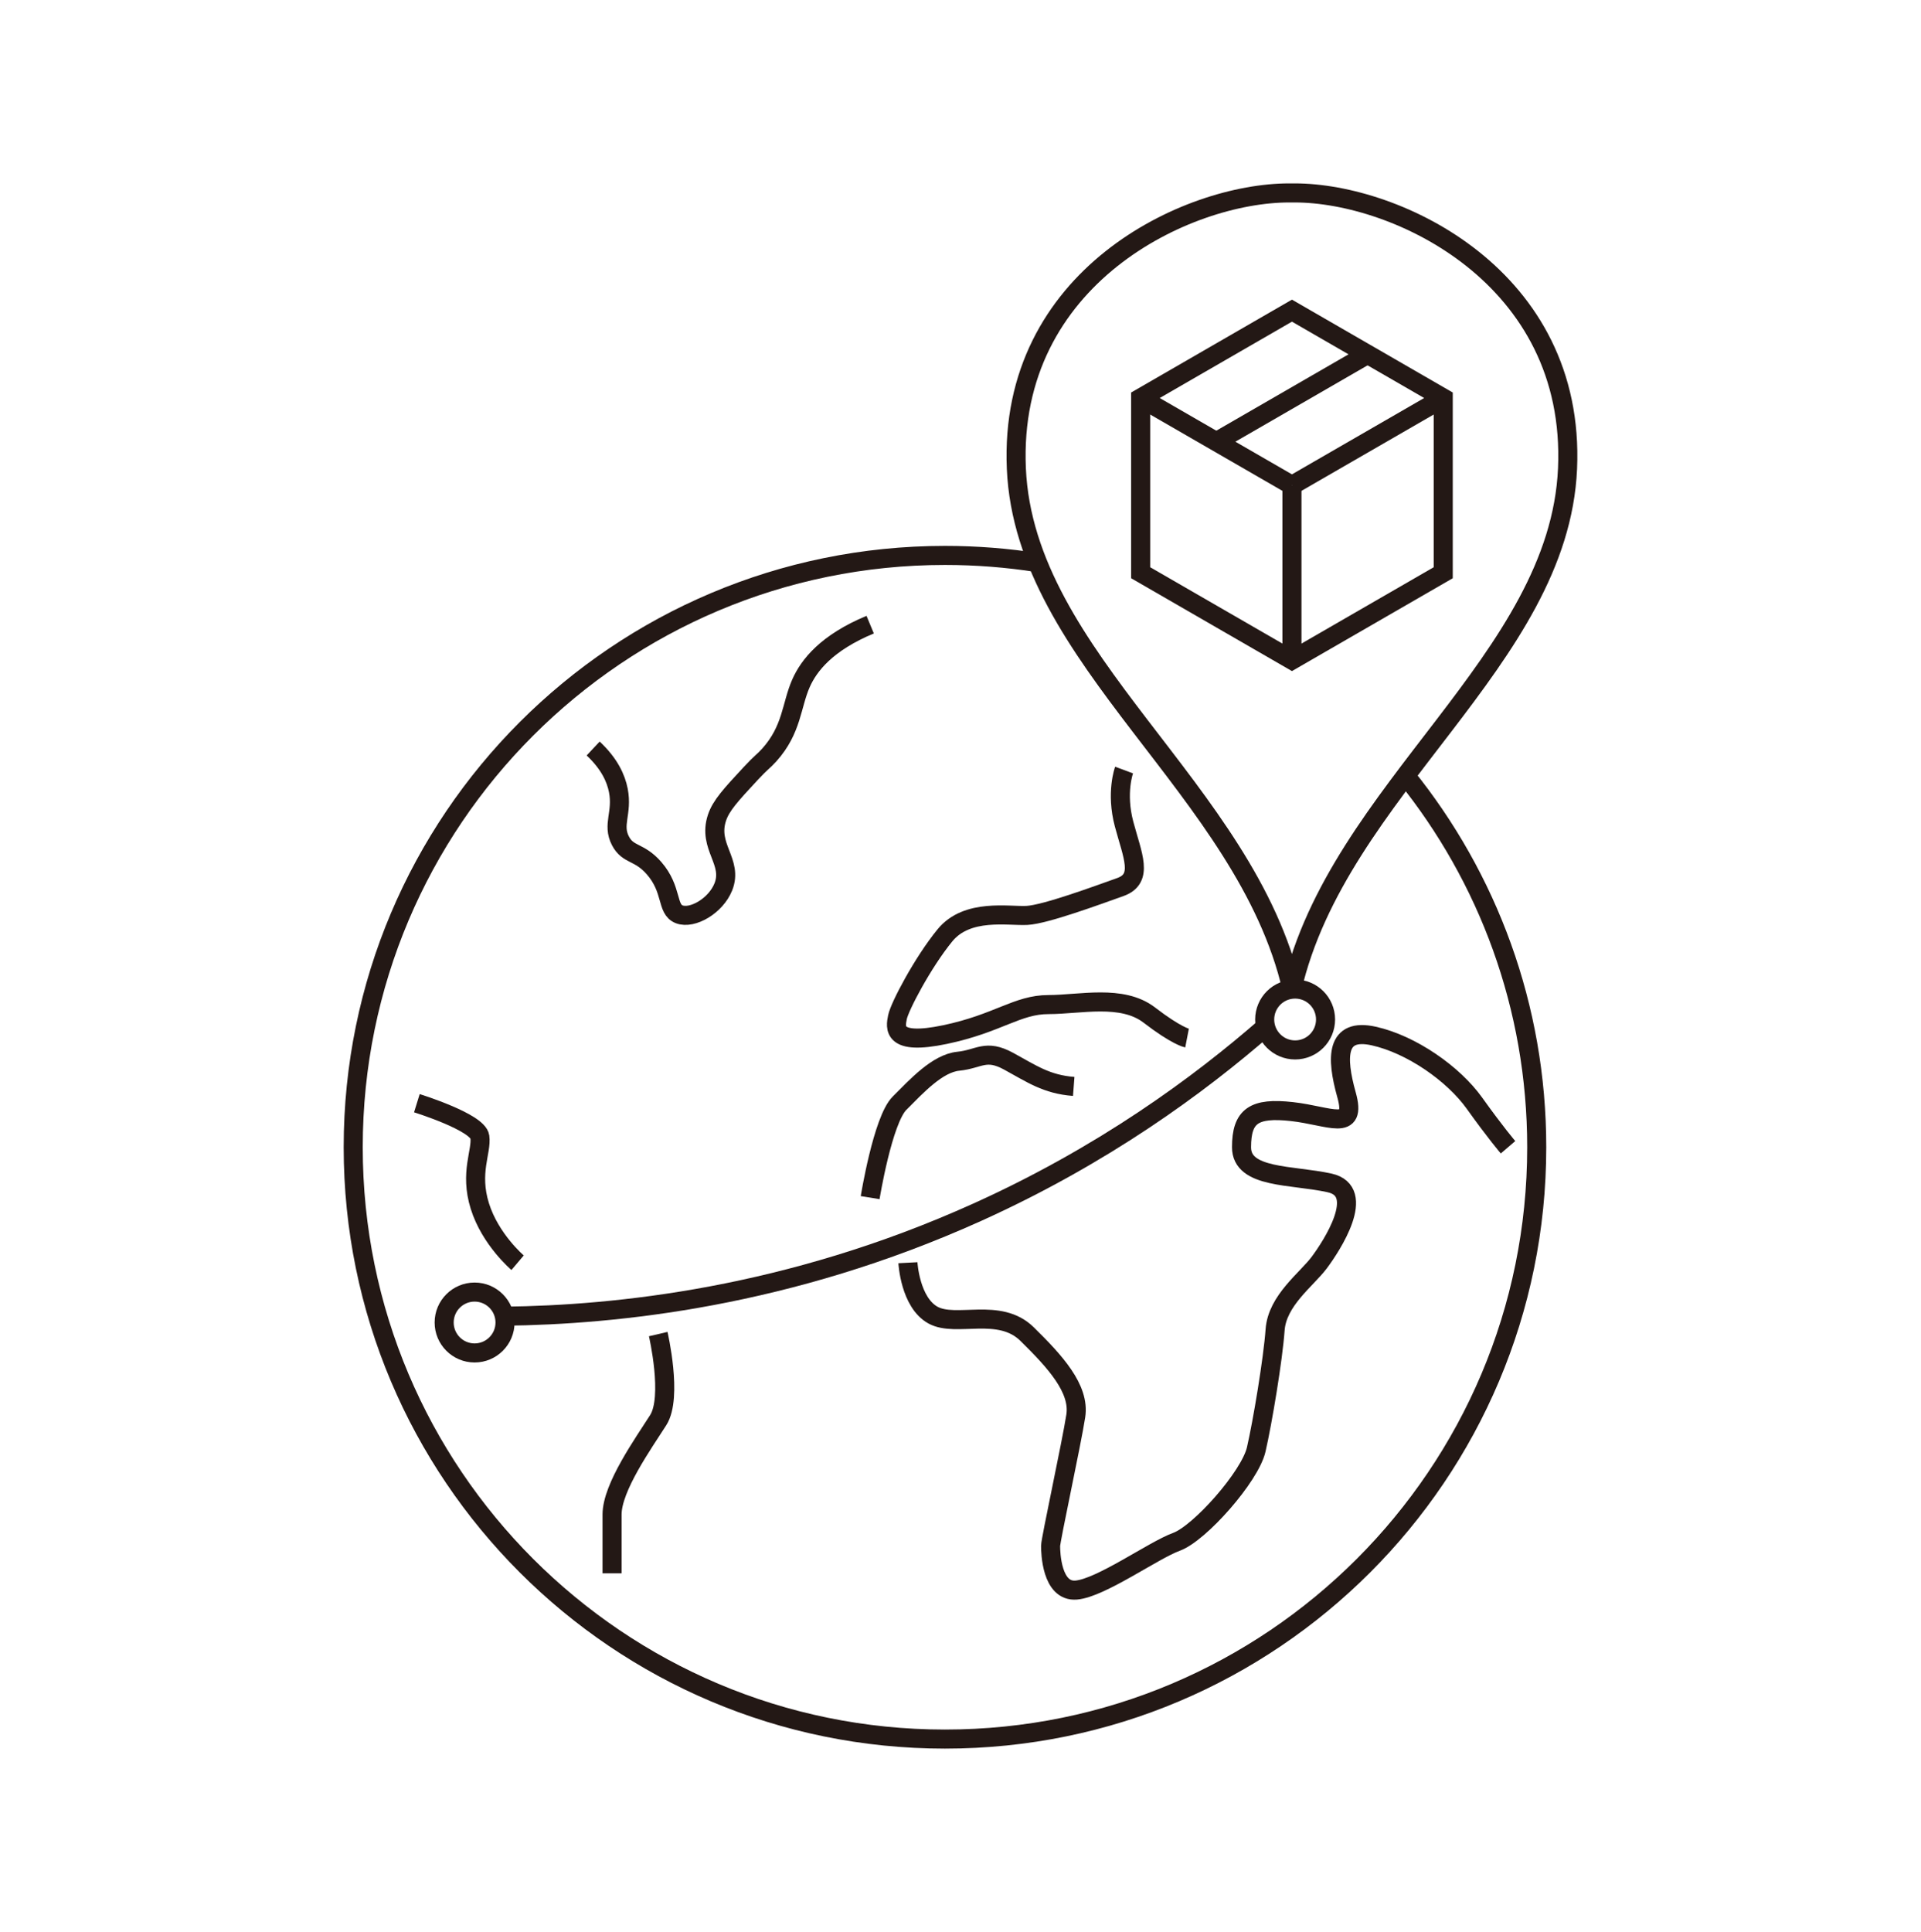 <svg xml:space="preserve" style="enable-background:new 0 0 604.68 608.09;" viewBox="0 0 604.68 608.09" y="0px" x="0px" xmlns:xlink="http://www.w3.org/1999/xlink" xmlns="http://www.w3.org/2000/svg" id="图层_1" version="1.1">
<style type="text/css">
	.st0{fill:none;stroke:#231815;stroke-width:6;stroke-miterlimit:10;}
</style>
<g>
	<path d="M442.46,244.16c25.81,31.97,41.26,72.64,41.26,116.92c0,102.88-83.4,186.27-186.27,186.27
		s-186.27-83.4-186.27-186.27s83.4-186.27,186.27-186.27c9.92,0,19.67,0.78,29.17,2.27" class="st0"></path>
	<g>
		<polygon points="406.67,97.77 359.05,125.27 359.05,180.26 406.67,207.75 454.29,180.26 454.29,125.27" class="st0"></polygon>
		<line y2="152.76" x2="406.67" y1="125.27" x1="359.05" class="st0"></line>
		<line y2="152.76" x2="406.67" y1="125.27" x1="454.29" class="st0"></line>
		<line y2="152.76" x2="406.67" y1="207.75" x1="406.67" class="st0"></line>
		<line y2="139.02" x2="382.86" y1="111.52" x1="430.48" class="st0"></line>
	</g>
	<path d="M186.71,235.58c5.18,4.85,7.2,9.46,7.93,13.21c1.38,7.14-2.02,10.7,0.66,15.85c2.4,4.62,5.87,3.21,10.57,8.59
		c5.92,6.78,3.83,12.94,7.93,14.53c4.13,1.6,11.48-2.65,13.87-8.59c3.21-7.96-5.02-12.64-1.98-21.8c1.28-3.85,4.37-7.19,10.57-13.87
		c3.44-3.71,4.03-3.81,5.94-5.94c7.13-7.97,6.88-15.57,9.91-22.46c2.51-5.71,8.1-12.81,21.8-18.5" class="st0"></path>
	<path d="M131.22,347.22c0,0,19.16,5.94,19.82,10.57c0.66,4.62-3.3,11.23,0,21.8c3.3,10.57,11.89,17.83,11.89,17.83" class="st0"></path>
	<path d="M285.79,397.42c0,0,0.66,12.55,7.93,16.51c7.27,3.96,20.84-2.64,29.57,5.94c8.74,8.59,16.66,17.17,15.34,25.76
		c-1.32,8.59-7.93,38.97-7.93,40.95c0,1.98,0.29,14.53,8.07,13.87c7.78-0.66,24.3-12.55,31.56-15.19
		c7.27-2.64,23.12-20.48,25.1-29.06c1.98-8.59,5.28-28.4,5.94-37.65c0.66-9.25,9.91-15.85,13.87-21.14s15.19-22.46,3.3-25.1
		c-11.89-2.64-27.74-1.32-27.74-11.23c0-9.91,3.96-12.55,15.85-11.23c11.89,1.32,20.53,6.61,17.2-5.28
		c-3.33-11.89-3.33-21.14,8.56-18.5c11.89,2.64,25.1,11.89,31.71,21.14c6.61,9.25,10.57,13.87,10.57,13.87" class="st0"></path>
	<path d="M207.19,419.88c0,0,4.62,19.82,0,27.08s-14.53,21.14-14.53,29.72c0,8.59,0,18.5,0,18.5" class="st0"></path>
	<path d="M273.9,376.94c0,0,3.96-24.44,9.25-29.72s11.89-12.55,18.5-13.21s8.59-3.96,15.85,0
		c7.27,3.96,11.89,7.27,20.48,7.93" class="st0"></path>
	<path d="M353.83,242.36c0,0-2.64,7.1,0,17c2.64,9.91,6.24,17.17-1.17,19.82c-7.41,2.64-23.57,8.61-29.36,8.93
		c-5.79,0.32-18.82-2.32-25.85,6.26c-7.03,8.59-14.29,22.46-14.95,25.76c-0.66,3.3-1.8,9,14.95,5.49c16.75-3.51,22.7-9.45,32.6-9.45
		s23.12-3.3,31.71,3.3c8.59,6.61,11.89,7.25,11.89,7.25" class="st0"></path>
	<path d="M158.97,416.24c0,5.29-4.29,9.58-9.58,9.58s-9.58-4.29-9.58-9.58s4.29-9.58,9.58-9.58
		S158.97,410.95,158.97,416.24" class="st0"></path>
	<circle r="9.58" cy="320.87" cx="407.67" class="st0"></circle>
	<path d="M158.76,414.25c35.03-0.39,89.42-5.88,148.83-32.71c39.62-17.89,69.77-39.97,91.06-58.58" class="st0"></path>
	<path d="M155.66,419.88" class="st0"></path>
	<path d="M406.67,311.29c-14.53-62.97-84.11-103.49-86.75-163.82c-2.64-60.33,53.72-86.75,85.87-86.75h1.76
		c32.15,0,88.51,26.42,85.87,86.75C490.78,207.81,421.2,248.32,406.67,311.29" class="st0"></path>
</g>
</svg>
